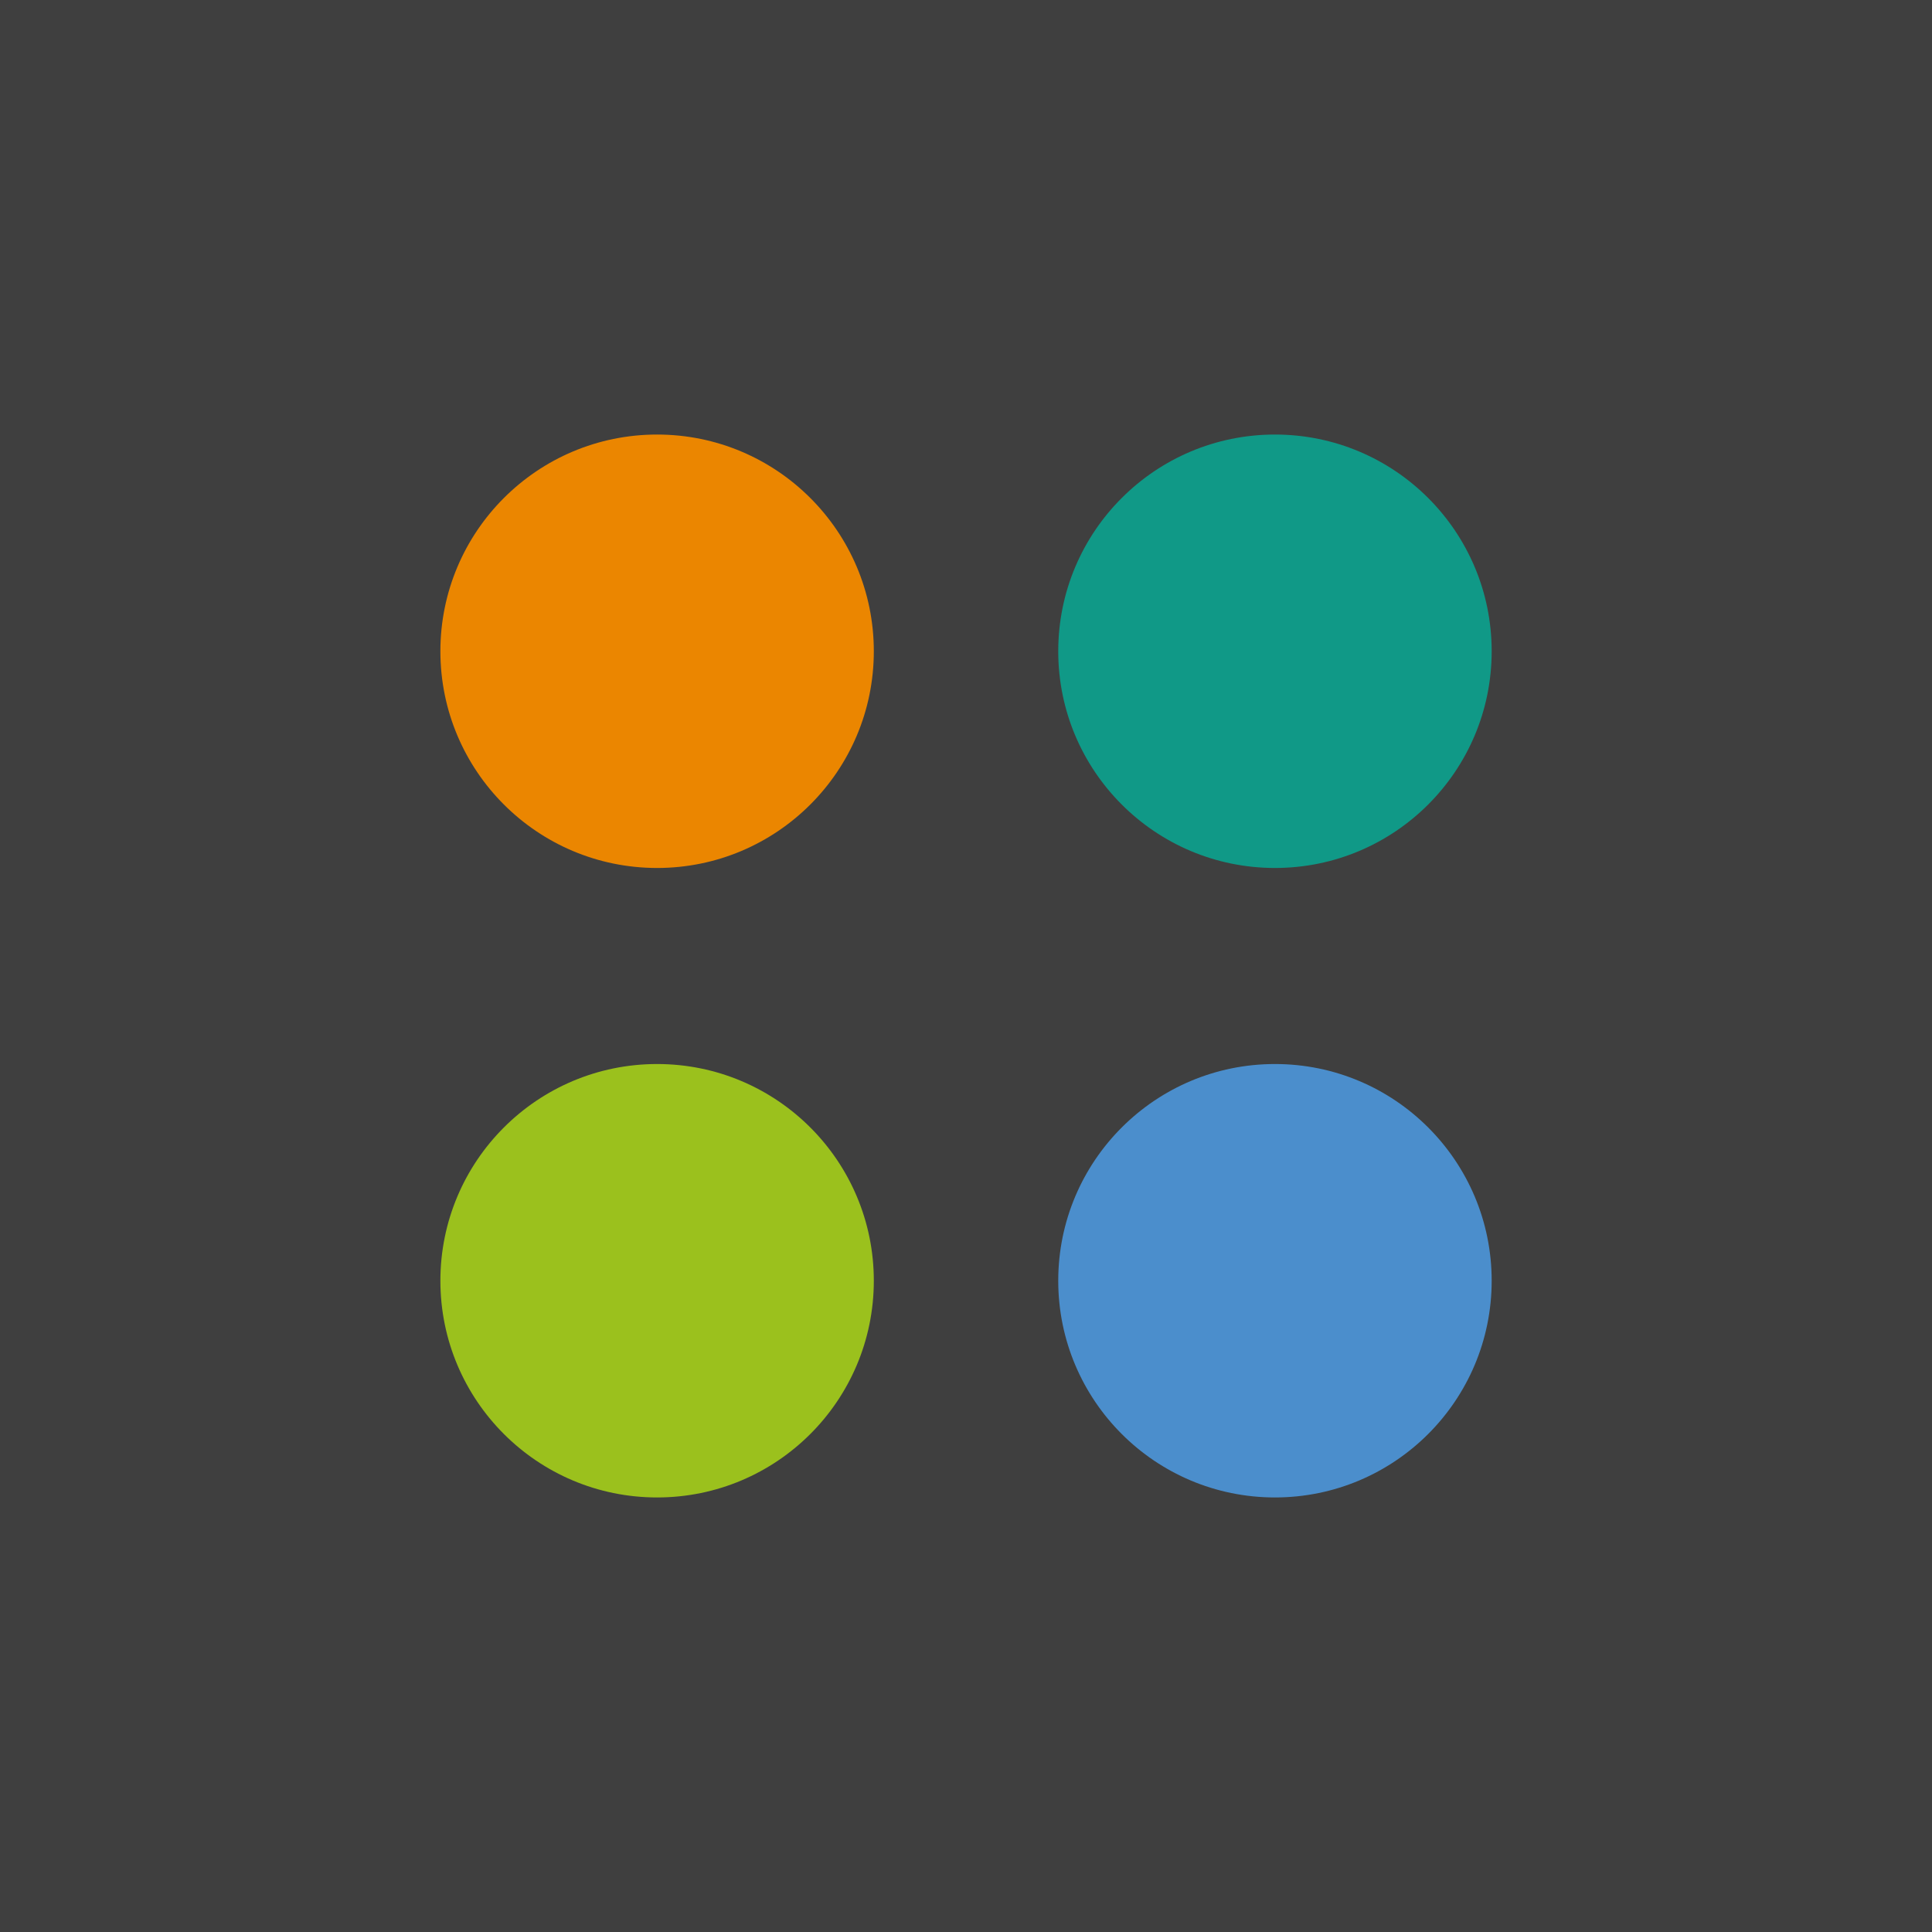 <?xml version="1.0" encoding="UTF-8"?>
<svg data-bbox="0 0 314.07 314.07" viewBox="0 0 314.07 314.07" xmlns="http://www.w3.org/2000/svg" data-type="color">
    <g>
        <path fill="#3f3f3f" d="M314.07 0v314.07H0V0h314.07z" data-color="1"/>
        <path fill="#3f3f3f" d="M313.88 157.04c0 86.62-70.22 156.84-156.84 156.84S.2 243.66.2 157.04 70.42.2 157.04.2s156.84 70.22 156.84 156.84z" data-color="1"/>
        <path fill="#eb8600" d="M142.05 105.87c0 19.457-15.773 35.23-35.23 35.23-19.457 0-35.23-15.773-35.23-35.23 0-19.457 15.773-35.23 35.23-35.23 19.457 0 35.23 15.773 35.23 35.23z" data-color="2"/>
        <path fill="#109987" d="M242.49 105.87c0 19.457-15.773 35.23-35.23 35.23-19.457 0-35.23-15.773-35.23-35.23 0-19.457 15.773-35.23 35.23-35.23 19.457 0 35.23 15.773 35.23 35.23z" data-color="3"/>
        <path fill="#9bc11d" d="M142.05 208.2c0 19.457-15.773 35.23-35.23 35.23-19.457 0-35.23-15.773-35.23-35.23 0-19.457 15.773-35.23 35.23-35.23 19.457 0 35.23 15.773 35.23 35.23z" data-color="4"/>
        <path fill="#4b8ecc" d="M242.49 208.2c0 19.457-15.773 35.23-35.23 35.23-19.457 0-35.23-15.773-35.23-35.23 0-19.457 15.773-35.23 35.23-35.23 19.457 0 35.23 15.773 35.23 35.23z" data-color="5"/>
    </g>
</svg>
